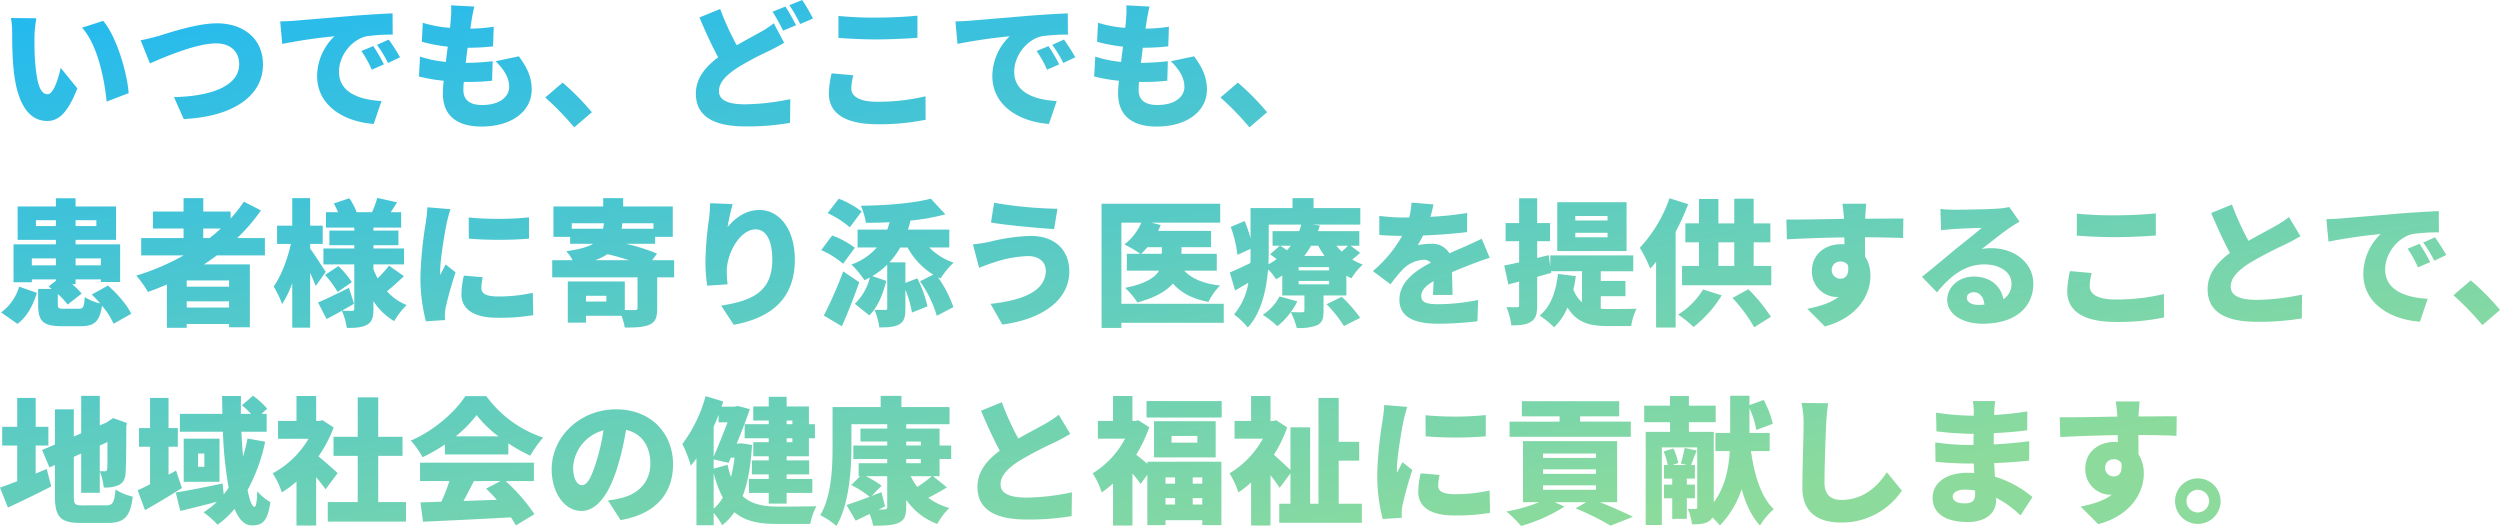 <svg xmlns="http://www.w3.org/2000/svg" xmlns:xlink="http://www.w3.org/1999/xlink" width="732" height="154" viewBox="0 0 732 154"><defs><linearGradient id="a" y1="0.064" x2="0.706" y2="0.946" gradientUnits="objectBoundingBox"><stop offset="0" stop-color="#25baee"/><stop offset="1" stop-color="#8cdb9c"/></linearGradient></defs><path d="M11.206-28.97l-7.444-.08a23.786,23.786,0,0,1,.36,4.312c0,2.515.04,7.107.44,10.9C5.683-2.937,9.6,1.1,14.368,1.1c3.482,0,6.043-2.475,8.845-9.543L18.33-14.436c-.6,2.715-2,7.706-3.842,7.706-2.321,0-3.122-3.673-3.6-8.9-.24-2.675-.24-5.27-.24-7.906A37.292,37.292,0,0,1,11.206-28.97Zm19.571.759-6.2,2c4.683,5.111,6.644,15.612,7.2,21.641L38.221-7.05C37.86-12.8,34.7-23.619,30.777-28.211Zm10.966,5.67,2.721,6.788c4.763-2.116,13.808-5.869,19.331-5.869,4.482,0,6.8,2.6,6.8,6.109,0,6.309-8.044,9.383-19.09,9.623L54.349.537C69.438-.182,77.562-6.65,77.562-15.394c0-7.786-5.923-12.1-13.487-12.1-5.883,0-14.208,2.835-17.089,3.713C45.545-23.38,43.223-22.781,41.743-22.541ZM82.6-28.051l.6,6.588A154.086,154.086,0,0,1,98.494-23.7a16.279,16.279,0,0,0-5.083,11.659c0,8.5,7.644,13.336,16.569,14.015l2.281-6.708c-6.924-.4-12.447-2.715-12.447-8.584,0-4.751,3.722-9.423,8.044-10.381a50.594,50.594,0,0,1,7.684-.479l-.04-6.229c-2.922.12-7.644.4-11.646.719-7.324.639-13.367,1.118-17.129,1.437C85.967-28.171,84.206-28.091,82.6-28.051Zm27.255,7.227-3.482,1.437a32.054,32.054,0,0,1,3.042,5.47l3.562-1.557A52.886,52.886,0,0,0,109.86-20.825Zm4.522-1.917-3.442,1.557a33.424,33.424,0,0,1,3.242,5.31L117.7-17.55C116.9-18.988,115.423-21.3,114.382-22.741ZM139.436-32.4l-6.8-.359a22.92,22.92,0,0,1-.08,3.953c-.04.759-.12,1.677-.24,2.635a34.907,34.907,0,0,1-7.964-1.477l-.28,5.55a45.931,45.931,0,0,0,7.6,1.437c-.2,1.477-.4,2.995-.56,4.472a34.463,34.463,0,0,1-7.564-1.557l-.32,5.829a48.317,48.317,0,0,0,7.244,1.238c-.16,1.517-.24,2.835-.24,3.713,0,6.788,4.482,9.7,11.286,9.7,9.245,0,14.728-4.751,14.728-10.82,0-3.394-1.161-6.229-3.762-9.742l-6.8,1.437c2.441,2.436,3.962,4.791,3.962,7.506,0,2.795-2.6,5.31-7.924,5.31-3.562,0-5.483-1.437-5.483-4.432,0-.6.04-1.4.12-2.316H138a66.02,66.02,0,0,0,6.644-.359l.16-5.71a77.189,77.189,0,0,1-7.844.479h-.04c.2-1.477.36-2.995.56-4.432a62.7,62.7,0,0,0,7.444-.4l.2-5.75a47.006,47.006,0,0,1-6.844.559c.16-1.118.28-1.956.36-2.476C138.836-29.529,139.036-30.727,139.436-32.4ZM168.692,2.972l5.163-4.432a72.3,72.3,0,0,0-8.565-8.664l-5.083,4.352A83.546,83.546,0,0,1,168.692,2.972Zm42.743-34.657-6.083,2.475c1.761,4.152,3.642,8.265,5.483,11.659-3.682,2.795-6.524,6.069-6.524,10.621,0,7.387,6.363,9.623,14.608,9.623a72.673,72.673,0,0,0,12.967-1.038l.08-6.947a69.362,69.362,0,0,1-13.207,1.517c-5.123,0-7.684-1.238-7.684-3.873s2.241-4.751,5.323-6.788a86.141,86.141,0,0,1,9.285-4.951c1.6-.8,3.042-1.557,4.482-2.4l-3.042-5.71a28.889,28.889,0,0,1-4.162,2.715c-1.681.958-4.122,2.236-6.684,3.713A81.422,81.422,0,0,1,211.435-31.685Zm19.09-.719-3.762,1.517a54.054,54.054,0,0,1,3.082,5.55l3.8-1.6C232.927-28.331,231.526-30.926,230.526-32.4Zm4.923-1.917L231.686-32.8a44.508,44.508,0,0,1,3.162,5.51l3.762-1.6A56.959,56.959,0,0,0,235.448-34.32Zm10.606,4.672v6.428c3.322.24,6.844.439,11.126.439,3.882,0,9.165-.24,12.007-.479v-6.468c-3.162.319-8.044.559-12.047.559A108.336,108.336,0,0,1,246.054-29.648Zm4.362,17.368-6.363-.559a28.025,28.025,0,0,0-.8,5.869c0,5.75,4.562,9.024,14.288,9.024A66.342,66.342,0,0,0,271.588.736l-.04-6.868a59.142,59.142,0,0,1-14.248,1.6c-5.4,0-7.484-1.717-7.484-3.953A16.232,16.232,0,0,1,250.417-12.28Zm29.9-15.771.6,6.588A154.087,154.087,0,0,1,296.2-23.7a16.279,16.279,0,0,0-5.083,11.659c0,8.5,7.644,13.336,16.569,14.015l2.281-6.708c-6.924-.4-12.447-2.715-12.447-8.584,0-4.751,3.722-9.423,8.044-10.381a50.594,50.594,0,0,1,7.684-.479l-.04-6.229c-2.922.12-7.644.4-11.646.719-7.324.639-13.367,1.118-17.129,1.437C283.675-28.171,281.914-28.091,280.313-28.051Zm27.255,7.227-3.482,1.437a32.055,32.055,0,0,1,3.042,5.47l3.562-1.557A52.888,52.888,0,0,0,307.568-20.825Zm4.522-1.917-3.442,1.557a33.423,33.423,0,0,1,3.242,5.31l3.522-1.677C314.612-18.988,313.131-21.3,312.09-22.741ZM337.144-32.4l-6.8-.359a22.918,22.918,0,0,1-.08,3.953c-.04.759-.12,1.677-.24,2.635a34.907,34.907,0,0,1-7.964-1.477l-.28,5.55a45.931,45.931,0,0,0,7.6,1.437c-.2,1.477-.4,2.995-.56,4.472a34.463,34.463,0,0,1-7.564-1.557l-.32,5.829a48.317,48.317,0,0,0,7.244,1.238c-.16,1.517-.24,2.835-.24,3.713,0,6.788,4.482,9.7,11.286,9.7,9.245,0,14.728-4.751,14.728-10.82,0-3.394-1.161-6.229-3.762-9.742l-6.8,1.437c2.441,2.436,3.962,4.791,3.962,7.506,0,2.795-2.6,5.31-7.924,5.31-3.562,0-5.483-1.437-5.483-4.432,0-.6.04-1.4.12-2.316H335.7a66.019,66.019,0,0,0,6.644-.359l.16-5.71a77.189,77.189,0,0,1-7.844.479h-.04c.2-1.477.36-2.995.56-4.432a62.7,62.7,0,0,0,7.444-.4l.2-5.75a47.006,47.006,0,0,1-6.844.559c.16-1.118.28-1.956.36-2.476C336.544-29.529,336.744-30.727,337.144-32.4ZM366.4,2.972l5.163-4.432A72.3,72.3,0,0,0,363-10.124l-5.083,4.352A83.543,83.543,0,0,1,366.4,2.972ZM5.683,60.508c2.922-2.2,4.562-5.55,5.683-9.064l-5.2-1.837A14.219,14.219,0,0,1,.88,57.154Zm4.2-17.129V41.342h7.044v2.036ZM30.1,41.342v2.036h-7.4V41.342ZM11.086,31.88V30.163h5.843V31.88Zm17.69-1.717V31.88H22.692V30.163Zm10.206,27.39c-1.2-2.6-4.122-5.909-6.8-8.265l-4.763,2.635c.84.8,1.681,1.677,2.481,2.6a14.657,14.657,0,0,1-4.522-1.837c-.2,2.955-.44,3.394-1.8,3.394H19.41c-1.641,0-1.921-.12-1.921-1.278V51.763a19.541,19.541,0,0,1,2.882,3.114l4.082-3.234a17.893,17.893,0,0,0-2.762-2.755h1v-1.4h7.4v.759h5.643V37.23H22.692V35.912H34.539V26.13H22.692v-2.4H16.929v2.4H5.723v9.782H16.929V37.23H4.522v11.1H9.885v-.838h7.044v.4l-2.161,1.677.961.719h-4v4.592c0,4.711,1.281,6.309,6.924,6.309h5.483c4,0,5.6-1.238,6.283-5.989a21.785,21.785,0,0,1,3.4,5.27ZM60.073,32.6H65.2c-1.041.958-2.121,1.917-3.282,2.795H60.073Zm7.564,17.009H55.23v-1.8H67.637ZM55.23,55.716v-1.8H67.637v1.8ZM78.122,40.464V35.393H70a53.652,53.652,0,0,0,6.964-8.105l-5-2.555a41.42,41.42,0,0,1-3.882,4.951V27.607h-8V23.695H54.309v3.913H45.344V32.6h8.965v2.795H41.9v5.071H54.309a67.848,67.848,0,0,1-13.848,5.909A34.26,34.26,0,0,1,43.9,51.165c1.841-.679,3.722-1.4,5.523-2.2v12.7h5.8V60.548H67.637v.958H73.72V43.1H60.273c1.281-.838,2.561-1.717,3.762-2.635ZM95.932,45.3c-.64-1-3.482-5.39-4.562-6.868V37.11h3.682V31.76H91.37V23.695H86.127V31.76H81.684v5.35h4.042c-.961,4.392-2.842,9.423-5.043,12.457a29.116,29.116,0,0,1,2.481,5.151,28.449,28.449,0,0,0,2.962-6.149V61.626H91.37V45.575c.64,1.437,1.241,2.795,1.641,3.833Zm7.644,2.995a28.75,28.75,0,0,0-3.922-4.711l-3.922,2.6a28.293,28.293,0,0,1,3.682,4.991Zm10.886-4.831a34.2,34.2,0,0,1-3.322,3.713A20.363,20.363,0,0,1,109.9,44.5V43.1h8.965V38.428H109.9v-.958h7.324V33.2H109.9v-.878h8.124V27.807h-3.042c.56-.878,1.161-1.837,1.841-2.875l-5.8-1.318a29.8,29.8,0,0,1-1.521,4.192h-4.522a18.934,18.934,0,0,0-2.121-4.073l-4.562,1.517a21.65,21.65,0,0,1,1.241,2.555H96.012v4.512H104.3V33.2H97.013v4.272H104.3v.958H95.252V43.1H104.3V56.076c0,.439-.16.639-.64.639-.44,0-1.841,0-2.962-.08,1.2-.679,2.4-1.358,3.522-2l-1.481-4.672c-3.322,1.637-6.724,3.314-9.045,4.272l2.481,4.871c1.4-.719,2.922-1.557,4.482-2.436a18.546,18.546,0,0,1,1.441,5.031c2.561,0,4.482-.12,5.963-.958,1.441-.838,1.841-2.2,1.841-4.632V53.84a17.788,17.788,0,0,0,6.083,5.869A22.434,22.434,0,0,1,119.625,55a15.649,15.649,0,0,1-5.763-4.033c1.481-1.2,3.322-2.835,4.963-4.432Zm23.333-14.094.04,6.189a112.728,112.728,0,0,0,17.61,0V29.324A92.852,92.852,0,0,1,137.795,29.364Zm4.122,17.488-5.523-.479a23.643,23.643,0,0,0-.72,5.47c0,4.272,3.482,6.868,10.486,6.868a58.038,58.038,0,0,0,10.526-.759l-.12-6.548a46.114,46.114,0,0,1-10.086,1.078c-3.282,0-4.963-.679-4.963-2.436A13.909,13.909,0,0,1,141.917,46.852Zm-9.445-19.924-6.764-.559a44.709,44.709,0,0,1-.48,4.512,114.982,114.982,0,0,0-1.561,15.731,50.821,50.821,0,0,0,1.6,13.136l5.6-.359c-.04-.639-.04-1.358-.04-1.8a13.8,13.8,0,0,1,.24-1.917,105.676,105.676,0,0,1,2.882-10.261L131.031,43.1c-.52,1.158-1,1.956-1.561,3.074a7.365,7.365,0,0,1-.04-.918c0-3.713,1.481-12.178,1.921-14.254C131.512,30.283,132.112,27.847,132.472,26.929Zm42.343,14.933a16.8,16.8,0,0,0,3.6-1.757c2,.439,4.242,1.078,6.323,1.757Zm2.561-10.82a10.234,10.234,0,0,1-.24,1.6h-9.165v-1.6Zm14.528,1.6h-9.325c.08-.519.16-1.038.2-1.6H191.9ZM178.1,53.959h-5.963V52.283H178.1Zm19.851-12.1H191.5l1.441-1.917a55.723,55.723,0,0,0-9.085-2.875h8.525V35.034h5.163v-8.9H183.02V23.695h-5.843V26.13H162.609v8.9h4.883V37.07h6.724c-1.6.958-4.042,1.637-7.844,2.156a12.7,12.7,0,0,1,1.841,2.635h-5.963v5.031h24.974v8.944c0,.479-.2.6-.8.639-.44,0-1.681,0-2.922-.04V48.09H166.811V60.148h5.323v-2h10.406a18.687,18.687,0,0,1,.961,3.434c2.962,0,5.323-.04,7.124-.8,1.881-.8,2.361-2.156,2.361-4.791v-9.1h4.963Zm17.129-16.41-6.6-.279a44.29,44.29,0,0,1-.32,4.592A96.408,96.408,0,0,0,207.113,42.5a47.056,47.056,0,0,0,.52,6.828l5.963-.4a33.44,33.44,0,0,1-.24-3.833c0-5.27,3.882-12.258,8.445-12.258,2.842,0,4.883,2.795,4.883,8.864,0,9.463-5.963,12.058-14.968,13.456l3.682,5.63c11.006-2.036,17.89-7.666,17.89-19.085,0-9.024-4.6-14.534-10.326-14.534-4.162,0-7.284,2.476-9.365,4.991A58.533,58.533,0,0,1,215.077,25.451Zm37.781,2.156a27.557,27.557,0,0,0-6.724-3.753l-3.242,4.232a27.469,27.469,0,0,1,6.484,4.152Zm-2,10.621a25.509,25.509,0,0,0-6.644-3.593l-3.2,4.272a25.5,25.5,0,0,1,6.4,3.993Zm-3.4,6.907a120.621,120.621,0,0,1-5.683,12.936l5.283,3.154c1.8-4.073,3.562-8.544,5.083-12.9Zm31.057-6.987v-5.23H266.425c.24-.838.52-1.717.72-2.6l-.16-.04a60.721,60.721,0,0,0,10.366-1.837l-4.242-4.592c-5.043,1.358-13.127,2-20.491,2.076a20.4,20.4,0,0,1,1.481,4.991c2.241,0,4.562-.04,6.924-.16a16.99,16.99,0,0,1-.68,2.156h-8.685v5.23H257.3a17.873,17.873,0,0,1-7.444,4.991,26.938,26.938,0,0,1,3.8,4.592c.56-.24,1.081-.519,1.6-.8a15.87,15.87,0,0,1-4.4,7.706l4.242,3.394c2.641-2.6,4.042-6.428,4.963-10.1l-4.082-1.4a22.592,22.592,0,0,0,4.362-3.354V55.916c0,.4-.12.519-.6.519-.44,0-1.921,0-3.122-.04a20.127,20.127,0,0,1,1.4,5.151c2.441,0,4.322-.08,5.8-.878,1.521-.838,1.841-2.276,1.841-4.632v-5.51a30.745,30.745,0,0,1,1.921,6.668l4.522-1.8a33.665,33.665,0,0,0-2.962-8.225l-3.482,1.358V42.5h-4.683a21.671,21.671,0,0,0,3.162-4.352h2.161a21.133,21.133,0,0,0,7.524,7.946l-3.882,1.956a34.925,34.925,0,0,1,4.923,10.1l4.843-2.555a34.5,34.5,0,0,0-4.522-8.744c.28.12.52.24.8.359a22.374,22.374,0,0,1,3.8-4.632,18,18,0,0,1-7.124-4.432ZM306.767,44.9c0,5.75-6.123,8.664-16.169,9.742l3.442,6.069c11.566-1.517,19.611-7.067,19.611-15.572,0-6.548-4.562-10.381-11.246-10.381A54.569,54.569,0,0,0,290.2,36.511a44,44,0,0,1-4.763.719l1.8,6.868c1.241-.479,3.042-1.2,4.162-1.517a34.5,34.5,0,0,1,10.126-1.917C305.086,40.664,306.767,42.66,306.767,44.9ZM291.639,25.052l-.921,5.789c4.643.8,13.687,1.6,18.49,1.917l.961-5.949A120.936,120.936,0,0,1,291.639,25.052Zm49.107,13.016v1.917H334.7a21.083,21.083,0,0,0,1.8-1.917Zm18.13,16.57H328.9V30.881h5.843a16.286,16.286,0,0,1-4.963,6.388,32,32,0,0,1,4.643,2.715H330.5v4.951h9.445c-1.2,2-3.962,3.833-9.965,5.031a21.979,21.979,0,0,1,3.6,4.272c5.2-1.4,8.485-3.314,10.406-5.55,2.441,2.755,5.723,4.512,10.406,5.39a18.322,18.322,0,0,1,3.4-4.791c-4.8-.559-8.325-2-10.486-4.352h9.525V39.985H346.509V38.068h8.645V33.277H339.665c.28-.559.52-1.158.76-1.717l-2.8-.679h20.211v-5.55H323.1V61.705h5.8V60.188h29.976Zm30.1.12a35.358,35.358,0,0,1,5.083,6.388l4.763-2.4a39.126,39.126,0,0,0-5.4-6.149Zm.76-9.9h-8.925V43.9h8.925Zm0,4.073h-8.925v-1h8.925ZM372.043,31.44h9.525a11.969,11.969,0,0,1-.64,1.917h-7.764v4.272h2.121l-2.842,2.515c.6.4,1.281.918,1.921,1.4a22.554,22.554,0,0,1-2.4,1.517c.04-1.238.08-2.436.08-3.514Zm6.484,6.189a17.113,17.113,0,0,1-1.161,1.318c-.64-.479-1.361-.918-1.961-1.318Zm8,0a28.942,28.942,0,0,0,1.881,2.995h-5.963a24.389,24.389,0,0,0,2-2.995Zm8.725,0c-.52.519-1.161,1.158-1.841,1.717a20.856,20.856,0,0,1-1.561-1.717Zm.76,0h2.561V33.357H386.451c.2-.519.4-1.078.56-1.637l-2.2-.279h14.048V26.609H385.17V23.695h-6.163v2.915H366.72v8.9A36.517,36.517,0,0,0,365,30.4l-4.082,1.717a35.906,35.906,0,0,1,1.961,8.185l3.842-1.757v1c0,1,0,2.036-.04,3.154-2.321,1.118-4.442,2.116-6.043,2.755l1.561,5.27c1.281-.719,2.561-1.477,3.882-2.276a18.982,18.982,0,0,1-4.2,9.3,21.526,21.526,0,0,1,4.042,3.833c4-4.352,5.443-11.1,5.923-17.009a13.309,13.309,0,0,1,2.321,2.875c.64-.359,1.241-.719,1.841-1.078V52.2h6.484v4.392c0,.4-.16.519-.64.519s-2.161,0-3.362-.04a18.48,18.48,0,0,0,1.921-3.154l-5.2-1.437a14.711,14.711,0,0,1-4.923,5.39,27.143,27.143,0,0,1,4.282,3.314,20.363,20.363,0,0,0,3.922-4.113,22.174,22.174,0,0,1,1.761,4.632,15,15,0,0,0,5.8-.719c1.641-.759,2.041-1.917,2.041-4.192V52.2h6.684V46.413c.48.279.961.519,1.481.759a18.789,18.789,0,0,1,3.322-4.033,16.829,16.829,0,0,1-3.082-1.477,26.187,26.187,0,0,0,2.321-1.956Zm24.253-12.1-6.4-.519a25.071,25.071,0,0,1-.68,4.352h-1.561a52.809,52.809,0,0,1-7.2-.479v5.59c2.121.2,5.043.279,6.684.279a37.85,37.85,0,0,1-8.565,10.3l5.163,3.873a44.075,44.075,0,0,1,3.722-4.512,9.46,9.46,0,0,1,5.883-2.675,2.949,2.949,0,0,1,2.2.838c-4.442,2.316-9.205,5.63-9.205,10.86,0,5.31,4.723,7.027,11.286,7.027a97.986,97.986,0,0,0,11.566-.719l.2-6.229a60.415,60.415,0,0,1-11.646,1.238c-3.762,0-5-.679-5-2.356,0-1.6,1.081-2.915,3.6-4.392-.04,1.517-.12,2.995-.2,4.033h5.763c-.04-1.8-.12-4.472-.16-6.668,2.121-.918,4.082-1.677,5.6-2.276s4.042-1.517,5.443-1.917l-2.361-5.59c-1.721.838-3.362,1.6-5.123,2.356-1.4.639-2.721,1.158-4.322,1.917a5.791,5.791,0,0,0-5.323-2.795,19.536,19.536,0,0,0-3.962.4,30.154,30.154,0,0,0,1.561-2.835c4.242-.16,9.165-.519,12.887-1l.04-5.59a92.615,92.615,0,0,1-10.766,1.118C419.829,27.647,420.109,26.41,420.269,25.531Zm50.988,4.711h-9.445V28.925h9.445Zm0,4.911h-9.445V33.836h9.445Zm5.563-10.261H456.529V39.186H476.82ZM469.256,52.4H476.5V47.93h-7.244V45.1h9.525V40.464H454.488v3.194l-.48-3.274-3.362.838V36.312h3.762V31h-3.762V23.734h-5.283V31H441.4v5.31h3.962V42.5c-1.6.359-3.082.679-4.362.918l1.2,5.55,3.162-.838v6.828c0,.519-.16.679-.64.679s-1.8,0-3.082-.04a19.75,19.75,0,0,1,1.441,5.35c2.6,0,4.482-.2,5.843-1.118,1.361-.878,1.721-2.316,1.721-4.831V46.733c1.4-.4,2.762-.759,4.122-1.158l-.08-.479h9.085v9.1a9.2,9.2,0,0,1-2.521-3.713c.28-1.238.52-2.6.72-3.953l-5.243-.639c-.56,5.191-2.161,9.623-5.363,12.178a30.541,30.541,0,0,1,4.242,3.434,17.408,17.408,0,0,0,3.922-5.789c2.762,4.552,6.684,5.43,11.686,5.43h6.964a17.062,17.062,0,0,1,1.561-5.071c-1.961.08-6.724.08-8.285.08a19.916,19.916,0,0,1-2.2-.08Zm20.131-28.668A40.842,40.842,0,0,1,480.7,38.228a39.448,39.448,0,0,1,3.042,6.109c.56-.6,1.161-1.278,1.721-2V61.586h5.723V33.557a72.555,72.555,0,0,0,3.682-8.105Zm9.845,26.711a22.554,22.554,0,0,1-7.324,7.347,33.335,33.335,0,0,1,4.522,3.633,34.346,34.346,0,0,0,8.245-9.263Zm8.6,2.476a46.279,46.279,0,0,1,6.363,8.584l4.883-3.074a48.86,48.86,0,0,0-6.6-8.065Zm-4.122-16.29h4.643v6.907h-4.643Zm10.326,6.907V36.631h4.883v-5.55h-4.883V23.854h-5.683v7.227h-4.643V23.934h-5.683v7.147h-4v5.55h4v6.907h-4.963v5.67H519.2v-5.67Zm32.978-18.207h-7c.12.6.28,2.076.44,3.993a1.783,1.783,0,0,0,.04.439c-5.163.08-12.247.24-16.889.2l.16,5.789c4.883-.24,10.806-.479,16.809-.559.04.679.04,1.358.04,2.036a8.057,8.057,0,0,0-1-.04c-4.643,0-8.525,2.955-8.525,7.786a7.418,7.418,0,0,0,7.084,7.666,4.36,4.36,0,0,0,.72-.04c-2.361,1.837-5.683,2.795-9.165,3.514l5.163,5.151c10.005-2.715,13.327-9.662,13.327-14.773a10.257,10.257,0,0,0-1.561-5.71c0-1.677,0-3.713-.04-5.63,5.043.04,8.8.12,11.166.24l.08-5.71c-2.081-.04-7.444.04-11.166.04v-.439C546.738,28.566,546.9,26.09,547.019,25.332ZM536.893,44.856a2.436,2.436,0,0,1,2.561-2.6,2.591,2.591,0,0,1,2.2,1.078c.44,3.034-.92,3.953-2.2,3.953A2.525,2.525,0,0,1,536.893,44.856Zm39.542,7.985c0-.8.76-1.6,2.081-1.6,1.681,0,2.882,1.437,3.082,3.633-.56.04-1.161.08-1.8.08C577.755,54.958,576.435,54.079,576.435,52.842ZM568.71,26.849l.2,6.269c.961-.16,2.4-.279,3.6-.359,2.161-.16,6.283-.319,8.284-.359-1.921,1.717-5.643,4.592-7.884,6.428-2.361,1.956-7.044,5.909-9.605,7.906l4.4,4.552c3.842-4.672,8.044-8.185,13.888-8.185,4.4,0,7.924,2.156,7.924,5.59a5.21,5.21,0,0,1-2.361,4.592c-.68-3.793-3.8-6.628-8.685-6.628-4.562,0-7.764,3.274-7.764,6.788,0,4.392,4.683,7.027,10.326,7.027,10.366,0,14.888-5.47,14.888-11.7,0-6.029-5.4-10.421-12.287-10.421a13.746,13.746,0,0,0-2.8.24c2.2-1.677,5.723-4.552,7.964-6.069,1-.719,2.041-1.318,3.082-1.956l-3-4.272a21.165,21.165,0,0,1-3.562.479c-2.361.2-10.366.319-12.527.319A33.987,33.987,0,0,1,568.71,26.849Zm39.942,1.4v6.428c3.322.24,6.844.439,11.126.439,3.882,0,9.165-.24,12.007-.479V28.166c-3.162.319-8.044.559-12.047.559A108.337,108.337,0,0,1,608.652,28.246Zm4.362,17.368-6.363-.559a28.022,28.022,0,0,0-.8,5.869c0,5.75,4.563,9.024,14.288,9.024a66.343,66.343,0,0,0,14.048-1.318l-.04-6.868a59.142,59.142,0,0,1-14.248,1.6c-5.4,0-7.484-1.717-7.484-3.953A16.23,16.23,0,0,1,613.015,45.615Zm41.062-20.044-6.083,2.475c1.761,4.152,3.642,8.265,5.483,11.7-3.682,2.755-6.524,6.069-6.524,10.581,0,7.387,6.364,9.583,14.608,9.583a77.094,77.094,0,0,0,12.967-1l.08-6.987A66.322,66.322,0,0,1,661.4,53.48c-5.123,0-7.684-1.238-7.684-3.873s2.241-4.751,5.323-6.788a113.547,113.547,0,0,1,10.606-5.55c1.641-.8,3.082-1.6,4.482-2.436l-3.362-5.59a30.079,30.079,0,0,1-4.162,2.715c-1.721,1-4.763,2.555-7.684,4.232A81.434,81.434,0,0,1,654.077,25.571Zm27.655,4.272.6,6.588A154.089,154.089,0,0,1,697.621,34.2a16.279,16.279,0,0,0-5.083,11.659c0,8.5,7.644,13.336,16.569,14.015l2.281-6.708c-6.924-.4-12.447-2.715-12.447-8.584,0-4.751,3.722-9.423,8.044-10.381a50.594,50.594,0,0,1,7.684-.479l-.04-6.229c-2.922.12-7.644.4-11.646.719-7.324.639-13.367,1.118-17.129,1.437C685.094,29.724,683.333,29.8,681.732,29.843Zm27.255,7.227-3.482,1.437a32.057,32.057,0,0,1,3.042,5.47l3.562-1.557A52.888,52.888,0,0,0,708.987,37.07Zm4.522-1.917-3.442,1.557a33.427,33.427,0,0,1,3.242,5.31l3.522-1.677C716.031,38.907,714.55,36.591,713.51,35.154ZM727.4,60.867l5.163-4.432A72.3,72.3,0,0,0,724,47.771l-5.083,4.352A83.54,83.54,0,0,1,727.4,60.867ZM11.006,104.348V96.123h3.722v-5.47H11.006V82.188H5.6v8.465H1.2v5.47H5.6v10.461c-1.921.719-3.642,1.4-5.043,1.877l2.321,5.829c3.8-1.757,8.445-3.993,12.687-6.189l-1.321-5.111Zm21.011-9.223c0,5.111,0,7.347-.08,7.826-.08.6-.28.719-.68.719-.32,0-.961,0-1.481-.04V96.123Zm-7.2,18.526c-2.361,0-2.641-.279-2.641-2.715v-11.5l2.161-.958v11.5h5.443v-6.269a17.676,17.676,0,0,1,1.161,4.711,9.664,9.664,0,0,0,4.4-.719c1.281-.639,1.921-1.757,2-3.713.12-1.677.2-5.829.2-13.535l.2-.918L33.7,88.1l-1.041.679-.921.6h.04l-2,.838V81.589H24.333v10.98l-2.161.918V85.542H16.649v10.3l-3.762,1.6,2.161,5.111,1.6-.719v9.1c0,6.189,1.641,7.866,7.6,7.866H32.1c4.963,0,6.644-1.956,7.324-7.706a16.581,16.581,0,0,1-5.043-2.076c-.36,3.833-.76,4.632-2.842,4.632Zm27.295-10.181-2.2,1.2V96.482h2.721v-5.47H49.907V82.188H44.5v8.824H41.262v5.47H44.5v10.98c-1.361.719-2.6,1.318-3.642,1.757l2.161,5.829c3.362-1.877,7.284-4.232,10.806-6.468ZM73.04,94.087a50.719,50.719,0,0,1-1.321,5.27c-.2-2.316-.36-4.751-.48-7.267h7.4V86.86H77.122L78.8,85.342a24.247,24.247,0,0,0-4.162-3.793L71.4,84.344A26.342,26.342,0,0,1,74.08,86.86h-3c0-1.757,0-3.514.04-5.23H65.6c0,1.717.04,3.474.08,5.23H53.229v5.23H65.836a114,114,0,0,0,1.681,16.41c-.48.679-.961,1.318-1.441,1.956l-.36-3.194c-5,1.038-10.206,2.076-13.687,2.635l1.321,5.39c3.162-.759,6.964-1.717,10.726-2.675a22.558,22.558,0,0,1-3.922,3.074,28.169,28.169,0,0,1,4.122,3.633,27.2,27.2,0,0,0,4.963-4.632c1.241,2.995,2.882,4.831,5.043,4.831,3.322,0,4.683-1.437,5.443-6.828a13.846,13.846,0,0,1-3.842-3.194c-.08,3.234-.4,4.592-.8,4.592-.72,0-1.4-1.877-2.041-4.911A51.1,51.1,0,0,0,78.2,95Zm-12.647,8.265H58.552V98.479h1.841Zm-6.043-8.225v12.617H64.835V94.126Zm45.065,10.1c-.8-.8-3.682-3.354-5.6-4.911a38.8,38.8,0,0,0,4.442-8.465l-3.242-2.116-1,.2h-.88V81.629H87.367v7.307h-5.4v5.23h8.925a27.035,27.035,0,0,1-10.486,10.1,24.967,24.967,0,0,1,2.681,5.59,30.533,30.533,0,0,0,4.282-3.194v12.9h5.763V105.386c1.041,1.278,2.041,2.555,2.762,3.554Zm11.886,8.465V99.157h7.124v-5.59H111.3V82.028h-6V93.567H98.213v5.59H105.3v13.535H96.532v5.71h22.893v-5.71Zm22.692-19.245a37.132,37.132,0,0,0,6.123-6.229,32.846,32.846,0,0,0,6.4,6.229Zm-3.162,5.31H149.4V95.484a47.728,47.728,0,0,0,6.444,3.633,29.013,29.013,0,0,1,3.762-5.31,33.769,33.769,0,0,1-16.649-12.138h-6.163c-2.882,4.512-9.125,10.142-15.969,13.016a23.02,23.02,0,0,1,3.442,4.871,44.277,44.277,0,0,0,6.564-3.753Zm16.289,7.786-4.242,2.2c1.041,1,2.121,2.116,3.162,3.274-3.282.12-6.6.24-9.765.359,1-1.837,2.041-3.873,3.042-5.829Zm9.765,0v-5.39H123.547v5.39h8.6a52.336,52.336,0,0,1-2.361,6.029c-2.241.08-4.282.16-6.123.2l.76,5.67c6.844-.319,16.529-.759,25.734-1.278a23.435,23.435,0,0,1,1.441,2.356l5.443-3.274a50.189,50.189,0,0,0-8.445-9.7Zm40.742-4.911c0-9.064-6.444-16.091-16.649-16.091-10.686,0-18.89,8.065-18.89,17.568,0,6.828,3.762,12.178,8.725,12.178,4.723,0,8.325-5.35,10.686-13.336a79.3,79.3,0,0,0,2.361-10.421c4.6,1.078,7.124,4.751,7.124,9.9,0,5.27-3.4,8.824-8.485,10.062a30.519,30.519,0,0,1-3.922.719l3.682,5.75C192.665,116.206,197.628,110.057,197.628,101.633Zm-29.256.838a11.91,11.91,0,0,1,8.885-10.78,59.149,59.149,0,0,1-2.041,8.984c-1.441,4.632-2.641,7.067-4.242,7.067C169.572,107.742,168.372,105.945,168.372,102.471Zm64.2-13.655v1.078h-1.681V88.816Zm0,6.348h-1.681V94.007h1.681Zm-6.924-5.27H218.6v4.113h7.044v1.158h-4.522v4.113h4.522v1.2H220.72v4.113h4.923v1.318h-5.8v4.113h5.8v3.114h5.243v-3.114h7.524v-4.113h-7.524v-1.318h6.6v-4.113h-6.6v-1.2h6.524v-5.27h1.761V89.894h-1.761V84.7h-6.524V81.869h-5.243V84.7h-4.522v4.113h4.522Zm-16.129,14.254a30.519,30.519,0,0,0,2.681,7.227,11.945,11.945,0,0,1-2.681,3.234Zm1.441-14.813H213.6c-1.2,3.114-2.681,6.868-4.082,10.062V90.613c.52-1.158,1-2.316,1.441-3.514Zm-1.441,13.575V100.2l4.4,1,.64-1.517h1.081a46.153,46.153,0,0,1-1.041,5.67,23,23,0,0,1-1-3.593Zm8.2-7.426-.88.08h-.56c1.441-3.474,2.8-7.067,3.842-10.1l-3.6-.918-.8.2H211.8c.2-.519.36-1,.52-1.517l-5.163-1.557a41.276,41.276,0,0,1-6.8,14.015,38.4,38.4,0,0,1,2.481,6.348c.56-.679,1.121-1.4,1.641-2.156v19.6h5.043v-3.633A18.941,18.941,0,0,1,212,119.48a17.308,17.308,0,0,0,3.6-3.833c3.162,2.675,7.2,3.434,12.247,3.434h9.965a18.549,18.549,0,0,1,1.8-5.191c-2.6.12-9.285.12-11.446.12-4.082-.04-7.524-.639-10.166-3.074,1.561-3.993,2.4-8.984,2.762-14.973Zm55.67,9.623a38.974,38.974,0,0,1-4.242,3.154,17.054,17.054,0,0,1-1.921-3.154ZM259.7,113.93l-1.041-4.152-2.882,1.118L258.7,107.9a28.4,28.4,0,0,0-4.643-2.795h6.283v8.944c0,.6-.24.8-.921.8-.28,0-.84.04-1.6.04Zm6.2-13.855h4.282v1.238H265.9Zm0-5.111h4.282v1.158H265.9Zm9.765,5.111h3.4V96.123h-3.4V91.172H265.9V89.894h12.687V84.863H264.5V81.589h-6.083v3.274H244.333v11.5c0,5.989-.24,14.454-3.6,20.163a22.138,22.138,0,0,1,4.723,3.154c3.762-6.309,4.4-16.61,4.4-23.318V89.894h10.486v1.278H252.5v3.793h7.844v1.158h-9.925v3.953h9.925v1.238h-8.365v3.793h.44l-2.6,2.6a28.183,28.183,0,0,1,5.363,3.434c-2.561.958-4.963,1.837-6.764,2.4l2.681,4.592c1.281-.6,2.641-1.278,4.082-1.956a17.251,17.251,0,0,1,1.041,3.434c3.322,0,5.683-.08,7.4-.838s2.281-2,2.281-4.672v-2.076a19.129,19.129,0,0,0,9.085,7.067,20.2,20.2,0,0,1,3.522-4.672,18.842,18.842,0,0,1-6.163-2.995c1.761-.838,3.682-1.956,5.483-3.034l-4.082-3.274h1.921Zm18.21-16.61L287.8,85.941c1.761,4.152,3.642,8.265,5.483,11.7-3.682,2.755-6.524,6.069-6.524,10.581,0,7.387,6.363,9.583,14.608,9.583a77.1,77.1,0,0,0,12.967-1l.08-6.987a66.322,66.322,0,0,1-13.207,1.557c-5.123,0-7.684-1.238-7.684-3.873s2.241-4.751,5.323-6.788a113.555,113.555,0,0,1,10.606-5.55c1.641-.8,3.082-1.6,4.482-2.436l-3.362-5.59a30.077,30.077,0,0,1-4.162,2.715c-1.721,1-4.763,2.555-7.684,4.232A81.427,81.427,0,0,1,293.88,83.466Zm50.748,22V107.3h-2.8v-1.837Zm7.964,1.837h-2.8v-1.837h2.8Zm-2.8,6.109v-1.877h2.8v1.877Zm-7.964-1.877h2.8v1.877h-2.8ZM336.5,101.473c-1.041-.878-2.361-1.956-3.282-2.635a40.3,40.3,0,0,0,3.842-8.065l-3.2-2.036-.961.2h-.76V81.629h-5.683v7.307h-4.442v5.191h7.964a26.146,26.146,0,0,1-9.485,10.142,22.573,22.573,0,0,1,2.641,5.59,28.221,28.221,0,0,0,3.322-2.635V119.56h5.683V104.308c.921,1.078,1.8,2.2,2.4,3.074l1.961-2.675V119.44h5.323V118h10.766v1.437h5.6V100.874H336.5Zm14.648-6.189h-7.564V93.328h7.564Zm-12.687-6.269V99.6h18.05V89.016Zm-2.2-5.909v4.831h22.012V83.106Zm56.271,30.065V100.555h6v-5.51h-6V82.188h-5.923v30.984H384.17V90.812h-5.763v12.5c-1.081-1.038-3.322-3.154-4.843-4.472a40.134,40.134,0,0,0,3.882-8.025l-3.2-2.076-.961.2h-.72V81.629H366.88v7.307h-4.843v5.191h8.285a26.8,26.8,0,0,1-9.765,10.142,24.828,24.828,0,0,1,2.6,5.59,30.47,30.47,0,0,0,3.722-2.915V119.56h5.683V104.827c1.041,1.318,2,2.635,2.681,3.713l3.162-4.272v8.9h-3.282v5.59H399.3v-5.59Zm25.414-25.913.04,6.189a112.727,112.727,0,0,0,17.61,0V87.219A92.853,92.853,0,0,1,417.948,87.259Zm4.122,17.488-5.523-.479a23.643,23.643,0,0,0-.72,5.47c0,4.272,3.482,6.868,10.486,6.868a58.038,58.038,0,0,0,10.526-.759l-.12-6.548a46.114,46.114,0,0,1-10.086,1.078c-3.282,0-4.963-.679-4.963-2.436A13.909,13.909,0,0,1,422.07,104.747Zm-9.445-19.924-6.764-.559a44.71,44.71,0,0,1-.48,4.512,114.983,114.983,0,0,0-1.561,15.731,50.819,50.819,0,0,0,1.6,13.136l5.6-.359c-.04-.639-.04-1.358-.04-1.8a13.8,13.8,0,0,1,.24-1.917,105.679,105.679,0,0,1,2.882-10.261l-2.922-2.316c-.52,1.158-1,1.956-1.561,3.074a7.36,7.36,0,0,1-.04-.918c0-3.713,1.481-12.178,1.921-14.254C411.665,88.177,412.265,85.742,412.625,84.823Zm65.436,4.312H463.213V87.578h11.446V83.146h-28.5v4.432H457.21v1.557H442.562v4.432h35.5Zm-25.694,18.646h15.488V109.1H452.367Zm0-4.672h15.488v1.318H452.367Zm0-4.632h15.488v1.278H452.367Zm21.692,14.254V94.845H446.484v17.887h4.683a46.657,46.657,0,0,1-9.525,2.715,38.968,38.968,0,0,1,4.282,4.232,47.709,47.709,0,0,0,12.727-5.67l-2.882-1.278h9.205l-3.082,1.8a76.078,76.078,0,0,1,10.246,5.071L478.7,117c-2.321-1.158-6.083-2.835-9.645-4.272Zm22.772-1.158v-3.993H494.47v-1.757h2.361v-3.993h-1.121c.44-1.158,1-2.675,1.681-4.232l-3.562-.759a37.737,37.737,0,0,1-1.121,4.552l1.761.439h-4.2l1.681-.559A16.8,16.8,0,0,0,490.508,97l-2.842.878a17.737,17.737,0,0,1,1.2,3.953h-1.081v3.993h2.4v1.757h-2.4v3.993h2.4V117.6h4.282v-6.029ZM518.723,97.76V92.45H512.8V85.223a24.881,24.881,0,0,1,2,6.348l4.843-1.8a28.884,28.884,0,0,0-2.681-6.987L512.8,84.3V81.549h-5.643v10.9h-4.322v5.31h4.2c-.28,4.871-1.281,10.461-4.683,14.973V92.13H495.07V89.3h7.844V84.464H495.07V81.629h-5.523v2.835h-7.564V89.3h7.564V92.13h-7.124V119.4h4.723V96.682h10.366V114.17c0,.4-.12.519-.48.519a15.242,15.242,0,0,1-2.281-.04,17.125,17.125,0,0,1,1.241,4.552c2.041,0,3.6-.08,4.843-.838a2.991,2.991,0,0,0,1.081-1.158,23.294,23.294,0,0,1,2.241,2.316,27.726,27.726,0,0,0,6.363-10.621c1.2,4.312,2.882,7.985,5.363,10.661a20.562,20.562,0,0,1,4.042-4.791c-3.762-3.554-5.683-10.022-6.684-17.009Zm17.129-14.015-7.8-.08a29.4,29.4,0,0,1,.6,6.149c0,2.995-.36,13.7-.36,18.726,0,6.987,4.362,10.142,11.366,10.142a21.2,21.2,0,0,0,17.77-9.343l-4.4-5.39c-2.922,4.472-7.124,8.105-13.327,8.105-2.721,0-4.923-1.2-4.923-5.031,0-4.392.28-13.016.48-17.209C535.332,88.057,535.572,85.622,535.852,83.745Zm36.46,27.31c0-1.118,1.281-2,3.522-2a18.282,18.282,0,0,1,3,.24c.04.479.04.878.04,1.158,0,2.036-1.121,2.6-3.162,2.6C573.633,113.052,572.312,112.373,572.312,111.056Zm12.447-27.949H578.2a15.238,15.238,0,0,1,.28,2.915v1.358h-1.361a75.679,75.679,0,0,1-9.685-.878l.12,5.47a92.46,92.46,0,0,0,9.605.719h1.281c-.04,1.078-.04,2.2-.04,3.274h-1.8a69.528,69.528,0,0,1-9.405-.759l.08,5.67c2.521.319,7.124.519,9.245.519h1.961c.04.918.08,1.877.12,2.795-.64-.04-1.281-.08-1.961-.08-6.363,0-10.206,3.034-10.206,7.307,0,4.432,3.482,7.107,10.246,7.107,5.283,0,8.325-2.555,8.325-6.309v-.8a30.55,30.55,0,0,1,7.164,5.191l3.482-5.39a30.445,30.445,0,0,0-10.966-5.949c-.08-1.358-.16-2.715-.24-3.993,3.8-.12,6.724-.359,10.246-.719l.04-5.67c-3.082.359-6.283.719-10.406.918,0-1.038,0-2.156.04-3.314,3.842-.16,7.364-.479,9.765-.838l.04-5.51a89.9,89.9,0,0,1-9.725,1.038c0-.439.04-.838.04-1.158C584.519,85.063,584.639,83.945,584.759,83.106Zm42.3.12h-7c.12.6.28,2.076.44,3.993a1.786,1.786,0,0,0,.04.439c-5.163.08-12.247.24-16.889.2l.16,5.789c4.883-.24,10.806-.479,16.809-.559.04.679.04,1.358.04,2.036a8.057,8.057,0,0,0-1-.04c-4.643,0-8.525,2.955-8.525,7.786a7.418,7.418,0,0,0,7.084,7.666,4.359,4.359,0,0,0,.72-.04c-2.361,1.837-5.683,2.795-9.165,3.514l5.163,5.151c10.005-2.715,13.327-9.662,13.327-14.773a10.256,10.256,0,0,0-1.561-5.71c0-1.677,0-3.713-.04-5.63,5.043.04,8.8.12,11.166.24l.08-5.71c-2.081-.04-7.444.04-11.166.04v-.439C626.782,86.46,626.942,83.985,627.062,83.226Zm-10.126,19.524a2.436,2.436,0,0,1,2.561-2.6,2.591,2.591,0,0,1,2.2,1.078c.44,3.034-.921,3.953-2.2,3.953A2.525,2.525,0,0,1,616.937,102.751Zm27.135,2.995a6.668,6.668,0,1,0,6.684,6.668A6.688,6.688,0,0,0,644.072,105.745Zm0,9.982a3.314,3.314,0,1,1,3.322-3.314A3.335,3.335,0,0,1,644.072,115.727Z" transform="translate(-0.56 34.32)" fill="url(#a)"/></svg>